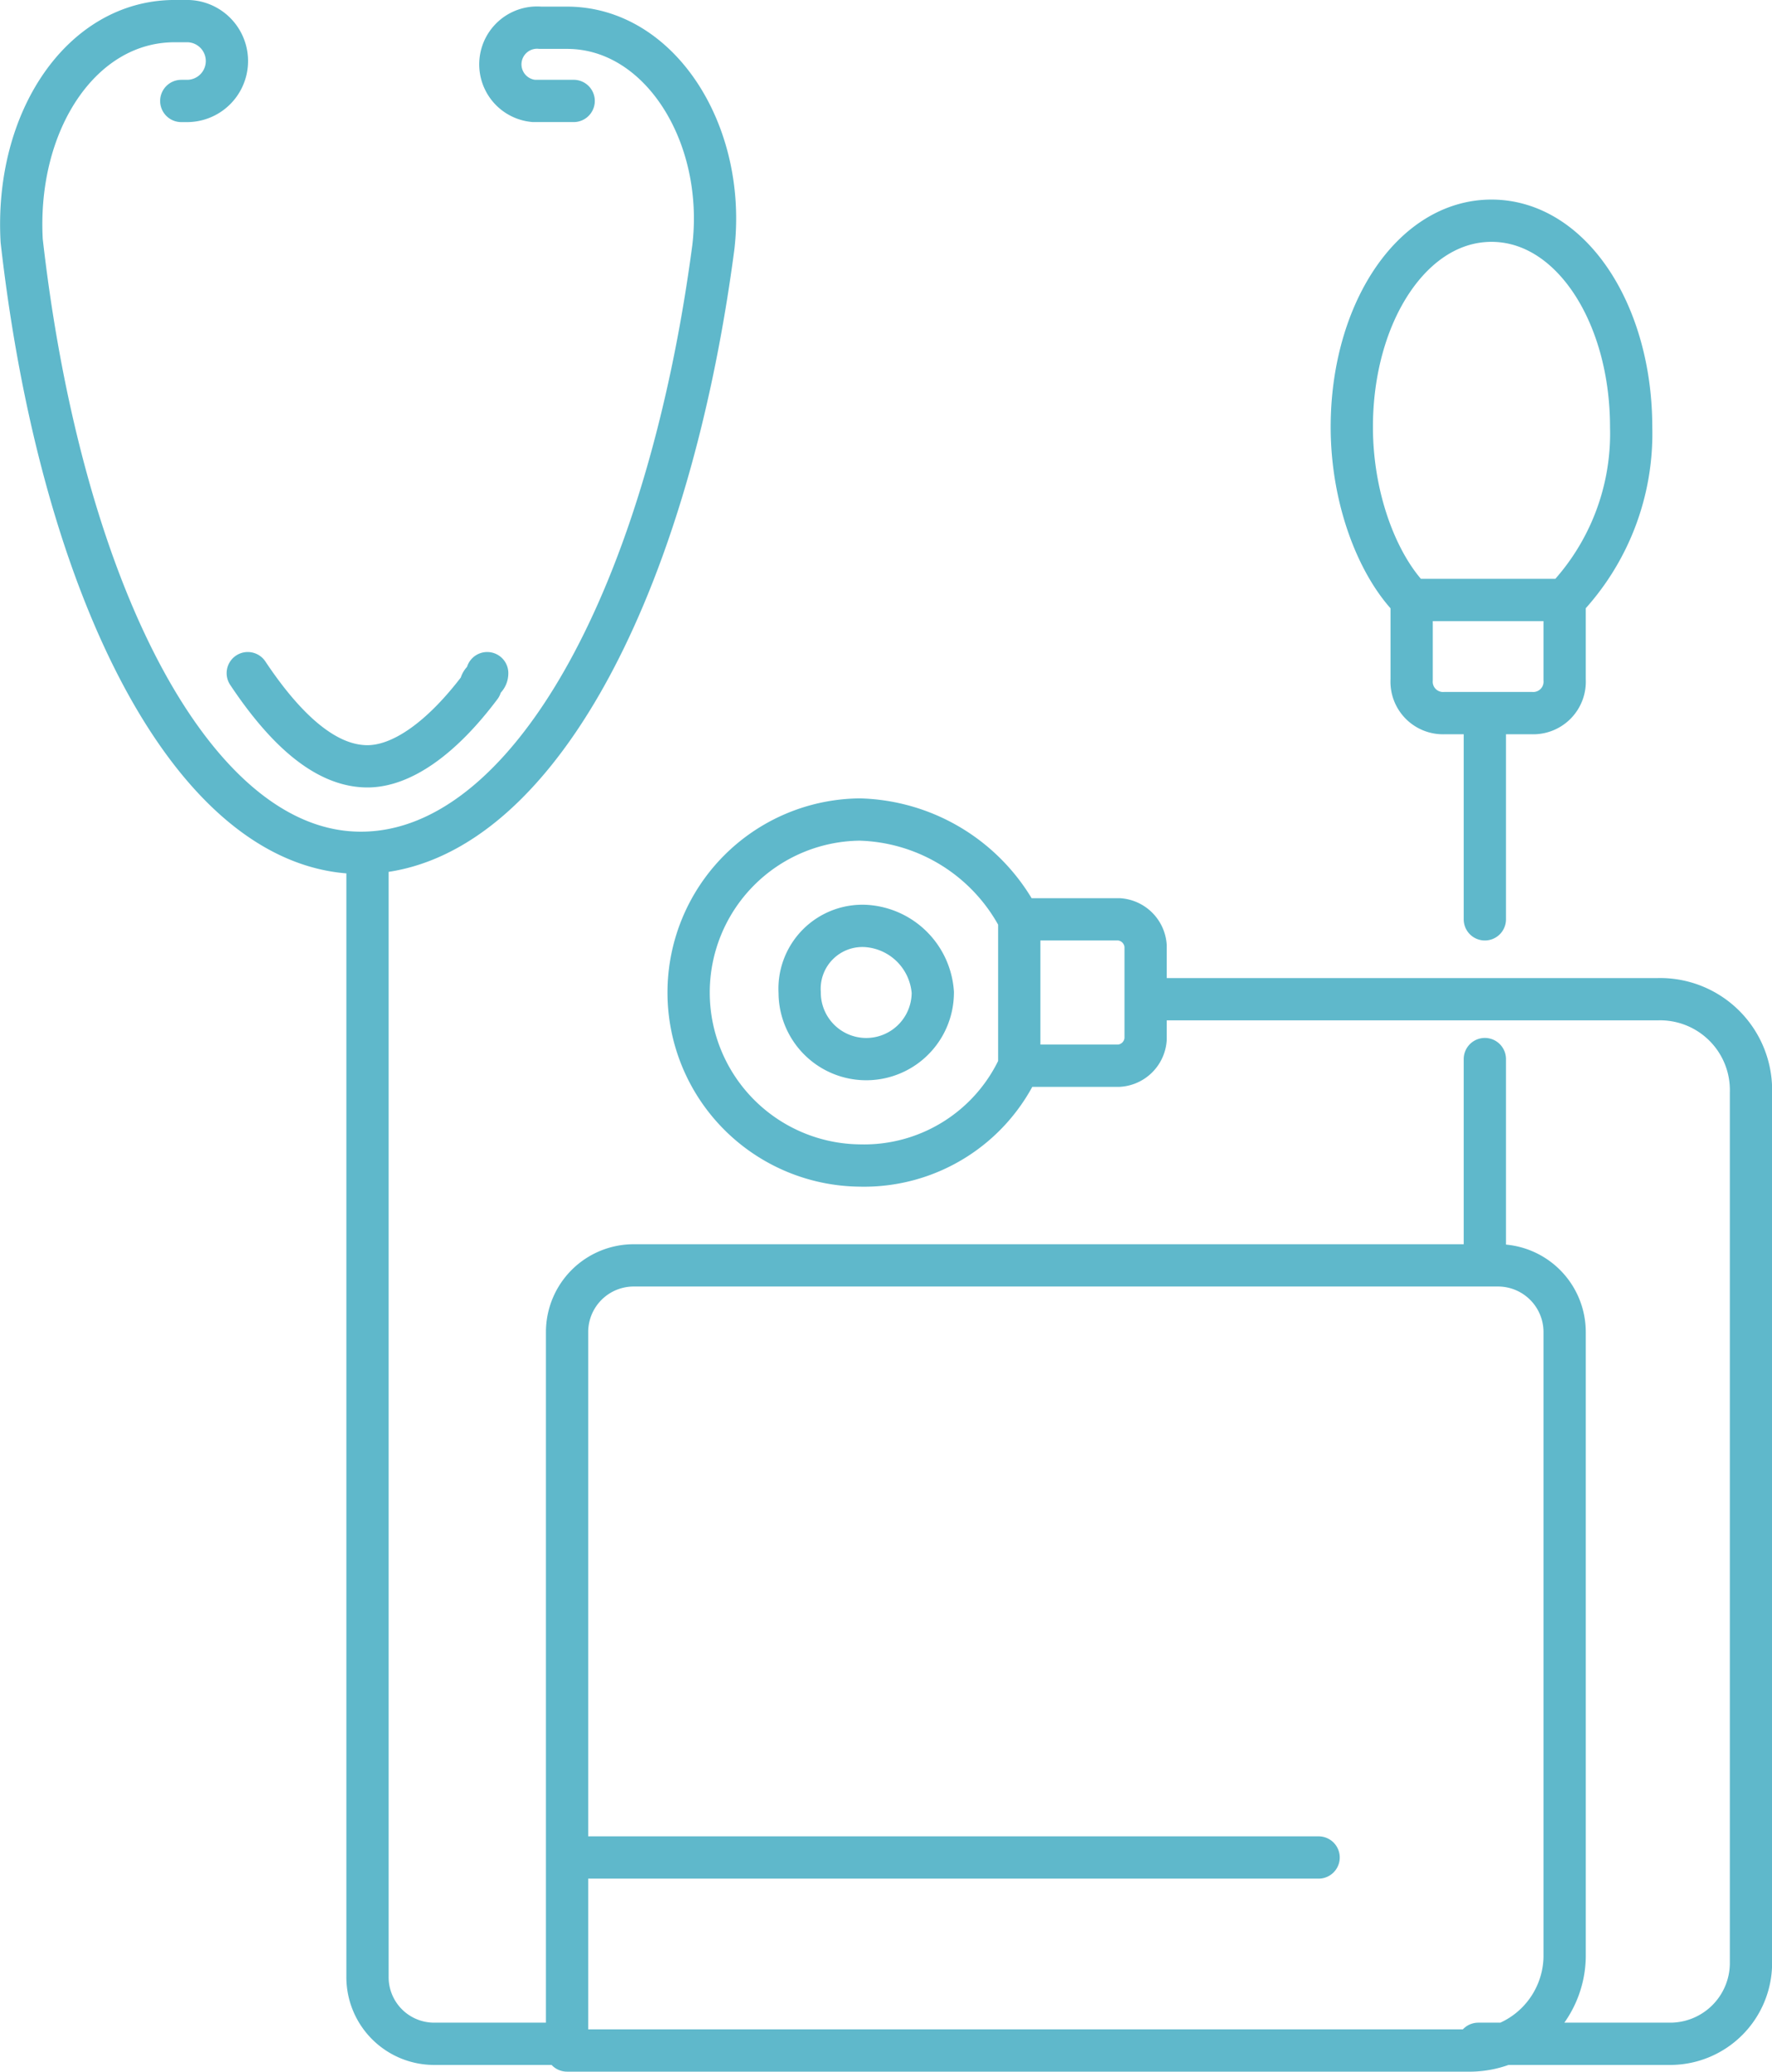 <svg xmlns="http://www.w3.org/2000/svg" width="83.861" height="98" viewBox="0 0 83.861 98">
  <path id="service-1" d="M353.761,454.4v9.443m0-25.81v9.757m-52.879-3.148v53.193a3.154,3.154,0,0,0,3.148,3.148h6.3m43.121,0h9.128a3.827,3.827,0,0,0,3.777-3.777V455.975a4.3,4.3,0,0,0-4.407-4.407H338.338m-46.269-42.492h.315a1.889,1.889,0,0,0,0-3.777h-.629c-4.407,0-7.554,4.721-7.239,10.387,1.889,16.682,8.184,28.957,16.052,28.957S315.046,432.684,317.249,416c.63-5.351-2.518-10.387-6.925-10.387h-1.259a1.738,1.738,0,0,0-.315,3.462h1.889m-15.423,27.069c1.889,2.833,3.777,4.407,5.665,4.407h0c1.574,0,3.462-1.259,5.351-3.777,0-.315.315-.315.315-.63m50.99-3.462a11.4,11.4,0,0,0,3.148-8.184c0-5.351-2.833-9.757-6.61-9.757s-6.61,4.407-6.61,9.757c0,3.462,1.259,6.61,2.833,8.184Zm0,0v3.777a1.487,1.487,0,0,1-1.574,1.574h-4.092a1.487,1.487,0,0,1-1.574-1.574v-3.777m-22.662,18.57a3.148,3.148,0,0,1-6.3,0,2.974,2.974,0,0,1,3.148-3.148A3.385,3.385,0,0,1,327.636,451.254Zm4.092,3.462a8.073,8.073,0,0,1-7.554,4.721,8.184,8.184,0,0,1,0-16.367,8.779,8.779,0,0,1,7.554,4.721Zm0,0h4.721a1.354,1.354,0,0,0,1.259-1.259v-4.407a1.354,1.354,0,0,0-1.259-1.259h-4.721m-21.4,44.38h35.567m-35.567,8.813V467.307a3.154,3.154,0,0,1,3.148-3.148H354.39a3.154,3.154,0,0,1,3.147,3.148v29.587a4.5,4.5,0,0,1-4.406,4.406H310.325Z" transform="translate(-283.49 -404.3)" fill="none" stroke="#5fb8cb" stroke-linecap="round" stroke-linejoin="round" stroke-miterlimit="10" stroke-width="2"/>
</svg>
